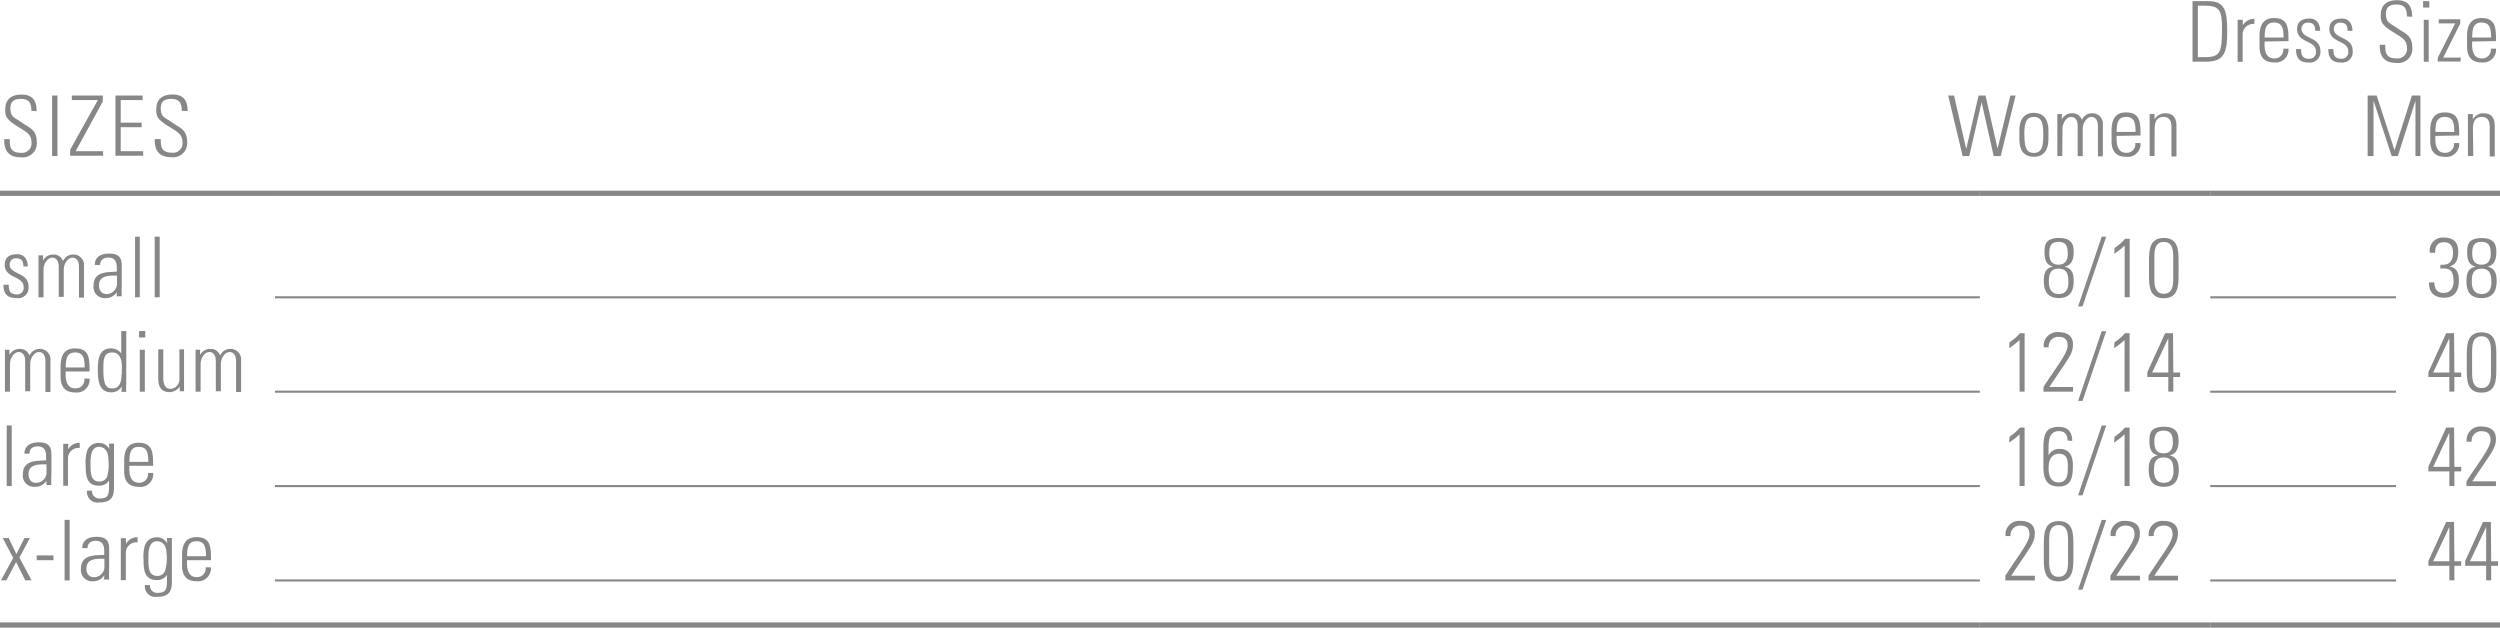 <svg id="Ebene_1" data-name="Ebene 1" xmlns="http://www.w3.org/2000/svg" viewBox="0 0 238.39 59.85"><defs><style>.cls-1,.cls-2{fill:none;stroke:#878787;stroke-miterlimit:10;}.cls-1{stroke-width:0.5px;}.cls-2{stroke-width:0.2px;}.cls-3{fill:#878787;}</style></defs><title>mp_106500_enu.svg</title><line class="cls-1" y1="59.6" x2="26.22" y2="59.6"/><line class="cls-1" x1="26.22" y1="59.6" x2="188.79" y2="59.6"/><line class="cls-1" x1="188.79" y1="59.6" x2="210.76" y2="59.6"/><line class="cls-1" x1="210.76" y1="59.6" x2="228.47" y2="59.6"/><line class="cls-1" x1="228.47" y1="59.6" x2="238.39" y2="59.6"/><line class="cls-2" x1="210.76" y1="28.35" x2="228.47" y2="28.35"/><line class="cls-2" x1="210.76" y1="37.35" x2="228.47" y2="37.35"/><line class="cls-2" x1="210.76" y1="46.35" x2="228.47" y2="46.35"/><line class="cls-2" x1="210.76" y1="55.35" x2="228.47" y2="55.35"/><line class="cls-2" x1="26.22" y1="28.35" x2="188.79" y2="28.35"/><line class="cls-2" x1="26.22" y1="37.35" x2="188.79" y2="37.35"/><line class="cls-2" x1="26.22" y1="46.35" x2="188.79" y2="46.35"/><line class="cls-2" x1="26.22" y1="55.35" x2="188.79" y2="55.35"/><line class="cls-1" y1="18.43" x2="26.22" y2="18.43"/><line class="cls-1" x1="26.22" y1="18.43" x2="188.79" y2="18.43"/><line class="cls-1" x1="188.79" y1="18.43" x2="210.76" y2="18.43"/><line class="cls-1" x1="210.76" y1="18.43" x2="228.47" y2="18.43"/><line class="cls-1" x1="228.47" y1="18.43" x2="238.39" y2="18.43"/><path class="cls-3" d="M214.74,5.69h1.51c1.6,0,1.8.94,1.8,2.91s-.28,2.86-2,2.86h-1.31Zm.51,5.34h.62c1.53,0,1.68-.42,1.68-2.77,0-1.66-.22-2.14-1.63-2.14h-.67Z" transform="translate(-5.67 -5.58)"/><path class="cls-3" d="M219.54,8h0a1.21,1.21,0,0,1,1.1-.62v.49a1,1,0,0,0-1.12,1v2.6h-.48v-4h.48Z" transform="translate(-5.67 -5.58)"/><path class="cls-3" d="M221.61,9.54v.31c0,.56.15,1.3.9,1.3a.82.82,0,0,0,.88-.93h.5a1.22,1.22,0,0,1-1.38,1.31c-.69,0-1.38-.28-1.38-1.5V9c0-1.17.48-1.7,1.38-1.7,1.38,0,1.38,1,1.38,2.2Zm1.81-.38c0-.9-.14-1.43-.9-1.43s-.9.54-.9,1.43Z" transform="translate(-5.67 -5.58)"/><path class="cls-3" d="M225.81,11.54c-.86,0-1.2-.42-1.2-1.28h.48c0,.55.13.92.74.92a.62.62,0,0,0,.68-.71c0-1.06-1.8-.78-1.8-2.12,0-.74.51-1,1.2-1s1,.55,1,1.17h-.47c0-.51-.16-.78-.7-.78a.57.57,0,0,0-.61.58c0,1,1.8.74,1.8,2.09A1,1,0,0,1,225.81,11.54Z" transform="translate(-5.67 -5.58)"/><path class="cls-3" d="M228.89,11.54c-.86,0-1.2-.42-1.2-1.28h.48c0,.55.13.92.74.92a.62.62,0,0,0,.68-.71c0-1.06-1.8-.78-1.8-2.12,0-.74.51-1,1.2-1s1,.55,1,1.17h-.47c0-.51-.16-.78-.7-.78a.57.57,0,0,0-.61.58c0,1,1.8.74,1.8,2.09A1,1,0,0,1,228.89,11.54Z" transform="translate(-5.67 -5.58)"/><path class="cls-3" d="M235.18,7.15c0-.71-.19-1.14-1-1.14-.62,0-1,.22-1,.9,0,.86.43.88,1.08,1.35s1.43.66,1.43,1.78a1.35,1.35,0,0,1-1.52,1.54c-1.12,0-1.62-.61-1.57-1.73h.52c0,.64,0,1.3,1.07,1.3a.9.9,0,0,0,1-1c0-.78-.51-1-1.34-1.52-1.11-.69-1.16-1-1.16-1.61,0-1,.62-1.42,1.55-1.42,1.19,0,1.44.74,1.44,1.58Z" transform="translate(-5.67 -5.58)"/><path class="cls-3" d="M236.73,6.3V5.69h.59V6.3Zm.06,5.17v-4h.47v4Z" transform="translate(-5.67 -5.58)"/><path class="cls-3" d="M238.13,11.07l1.66-3.26h-1.57V7.42h2.05v.4l-1.62,3.25h1.66v.38h-2.19Z" transform="translate(-5.67 -5.58)"/><path class="cls-3" d="M241.4,9.54v.31c0,.56.15,1.3.9,1.3a.82.82,0,0,0,.88-.93h.5a1.22,1.22,0,0,1-1.38,1.31c-.69,0-1.38-.28-1.38-1.5V9c0-1.17.48-1.7,1.38-1.7,1.38,0,1.38,1,1.38,2.2Zm1.81-.38c0-.9-.14-1.43-.9-1.43s-.9.54-.9,1.43Z" transform="translate(-5.67 -5.58)"/><path class="cls-3" d="M8.66,16.15c0-.71-.19-1.14-1-1.14-.62,0-1,.22-1,.9,0,.86.43.88,1.08,1.35s1.43.66,1.43,1.78a1.35,1.35,0,0,1-1.52,1.54c-1.12,0-1.62-.61-1.57-1.73h.52c0,.64,0,1.3,1.07,1.3a.9.9,0,0,0,1-1c0-.78-.51-1-1.34-1.52-1.11-.69-1.16-1-1.16-1.61,0-1,.62-1.42,1.55-1.42,1.19,0,1.44.74,1.44,1.58Z" transform="translate(-5.67 -5.58)"/><path class="cls-3" d="M11.15,14.69v5.77h-.51V14.69Z" transform="translate(-5.67 -5.58)"/><path class="cls-3" d="M15.47,14.69v.57L12.88,20H15.5v.43H12.36v-.57L15,15.12H12.52v-.43Z" transform="translate(-5.67 -5.58)"/><path class="cls-3" d="M19.27,14.69v.43H17.18v2.16h2v.43h-2V20h2.14v.43H16.68V14.69Z" transform="translate(-5.67 -5.58)"/><path class="cls-3" d="M23,16.15c0-.71-.19-1.14-1-1.14-.62,0-1,.22-1,.9,0,.86.43.88,1.08,1.35s1.43.66,1.43,1.78A1.35,1.35,0,0,1,22,20.57c-1.12,0-1.62-.61-1.57-1.73H21c0,.64,0,1.3,1.07,1.3a.9.9,0,0,0,1-1c0-.78-.51-1-1.34-1.52-1.11-.69-1.16-1-1.16-1.61,0-1,.62-1.42,1.55-1.42,1.19,0,1.44.74,1.44,1.58Z" transform="translate(-5.67 -5.58)"/><path class="cls-3" d="M194.34,14.69H195l1.15,5.06h0l1.22-5.06h.5l-1.42,5.77h-.67l-1.15-5.13h0l-1.18,5.13h-.63l-1.38-5.77H192l1.16,5.1h0Z" transform="translate(-5.67 -5.58)"/><path class="cls-3" d="M198.23,18.88V18c0-1,.44-1.66,1.38-1.66S201,17,201,18v.87c0,1-.44,1.66-1.38,1.66S198.23,19.93,198.23,18.88Zm.48-.44c0,1.06.12,1.72.9,1.72s.9-.66.9-1.72-.12-1.71-.9-1.71S198.7,17.39,198.7,18.44Z" transform="translate(-5.67 -5.58)"/><path class="cls-3" d="M202.32,20.46h-.47v-4h.43v.5h0a1.08,1.08,0,0,1,1-.58.93.93,0,0,1,.91.63,1.06,1.06,0,0,1,1-.63,1,1,0,0,1,1,1.11v3h-.47V17.58c0-.4-.15-.85-.62-.85s-.83.61-.83,1.14v2.6h-.48V17.58c0-.4-.15-.85-.62-.85s-.83.61-.83,1.14Z" transform="translate(-5.67 -5.58)"/><path class="cls-3" d="M207.5,18.54v.31c0,.56.15,1.3.9,1.3a.82.82,0,0,0,.88-.93h.5a1.22,1.22,0,0,1-1.38,1.31c-.69,0-1.38-.28-1.38-1.5V18c0-1.17.48-1.7,1.38-1.7,1.38,0,1.38,1,1.38,2.2Zm1.81-.38c0-.9-.14-1.43-.9-1.43s-.9.54-.9,1.43Z" transform="translate(-5.67 -5.58)"/><path class="cls-3" d="M211.12,20.46h-.47v-4h.47v.5h0a1.16,1.16,0,0,1,1-.58c1,0,1.09.74,1.09,1.27v2.85h-.48V17.64c0-.47-.18-.91-.74-.91s-.86.3-.86,1.2Z" transform="translate(-5.67 -5.58)"/><path class="cls-3" d="M231.44,20.46V14.69h.86L234,19.9h0l1.66-5.21h.81v5.77H236V15.18h0l-1.68,5.28h-.59L232,15.18h0v5.28Z" transform="translate(-5.67 -5.58)"/><path class="cls-3" d="M237.89,18.54v.31c0,.56.15,1.3.9,1.3a.82.82,0,0,0,.88-.93h.5a1.22,1.22,0,0,1-1.38,1.31c-.69,0-1.38-.28-1.38-1.5V18c0-1.17.48-1.7,1.38-1.7,1.38,0,1.38,1,1.38,2.2Zm1.81-.38c0-.9-.14-1.43-.9-1.43s-.9.54-.9,1.43Z" transform="translate(-5.67 -5.58)"/><path class="cls-3" d="M241.51,20.46H241v-4h.47v.5h0a1.16,1.16,0,0,1,1-.58c1,0,1.09.74,1.09,1.27v2.85h-.48V17.64c0-.47-.18-.91-.74-.91s-.86.3-.86,1.2Z" transform="translate(-5.67 -5.58)"/><path class="cls-3" d="M7.21,34C6.35,34,6,33.58,6,32.73H6.5c0,.55.13.92.74.92a.62.62,0,0,0,.68-.71c0-1.06-1.8-.78-1.8-2.12,0-.74.51-1,1.2-1s1,.55,1,1.17H7.9c0-.51-.16-.78-.7-.78a.57.57,0,0,0-.61.58c0,1,1.8.74,1.8,2.09A1,1,0,0,1,7.21,34Z" transform="translate(-5.67 -5.58)"/><path class="cls-3" d="M9.82,33.93H9.34v-4h.43v.5h0a1.08,1.08,0,0,1,1-.58.93.93,0,0,1,.91.63,1.06,1.06,0,0,1,1-.63,1,1,0,0,1,1,1.11v3h-.48V31c0-.4-.15-.85-.62-.85s-.83.61-.83,1.14v2.6h-.48V31c0-.4-.15-.85-.62-.85s-.83.61-.83,1.14Z" transform="translate(-5.67 -5.58)"/><path class="cls-3" d="M16.82,33.43h0a1.28,1.28,0,0,1-1.13.58,1.06,1.06,0,0,1-1.1-1.19c0-1.42,1.41-1.27,2.22-1.34v-.34c0-.59-.17-1-.81-1-.44,0-.78.22-.78.7h-.51c0-.78.63-1.08,1.33-1.08.4,0,1.24,0,1.24,1.07v2a8.73,8.73,0,0,0,0,1h-.49Zm0-1.57c-.68,0-1.71-.06-1.71.93,0,.46.23.83.72.83a1,1,0,0,0,1-1Z" transform="translate(-5.67 -5.58)"/><path class="cls-3" d="M18.55,33.93V28.15H19v5.77Z" transform="translate(-5.67 -5.58)"/><path class="cls-3" d="M20.42,33.93V28.15h.48v5.77Z" transform="translate(-5.67 -5.58)"/><path class="cls-3" d="M202.54,31c.75.17.87.73.87,1.41S203.23,34,202,34s-1.44-.87-1.44-1.6.12-1.24.87-1.41l0,0c-.67-.14-.8-.7-.8-1.33s0-1.39,1.39-1.39,1.39.88,1.39,1.39-.13,1.19-.82,1.33Zm.36,1.47c0-.6-.06-1.27-.93-1.27s-.93.67-.93,1.27.22,1.15.93,1.15S202.91,33.13,202.91,32.48Zm-.06-2.75c0-.66-.17-1.08-.88-1.08s-.88.42-.88,1.08.21,1.1.88,1.1S202.85,30.37,202.85,29.73Z" transform="translate(-5.67 -5.58)"/><path class="cls-3" d="M203.83,34.8l2.25-6.65h.43l-2.26,6.65Z" transform="translate(-5.67 -5.58)"/><path class="cls-3" d="M207.31,29.22a4.76,4.76,0,0,0,1-.87h.44v5.57h-.48V29a7,7,0,0,1-1,.78Z" transform="translate(-5.67 -5.58)"/><path class="cls-3" d="M213.41,30.54v1.21c0,1,0,2.27-1.41,2.27s-1.41-1.22-1.41-2.27V30.54c0-1,0-2.27,1.41-2.27S213.41,29.49,213.41,30.54Zm-2.31,1.7c0,1.25.55,1.35.9,1.35s.9-.1.9-1.35V30c0-1.26-.55-1.35-.9-1.35s-.9.1-.9,1.35Z" transform="translate(-5.67 -5.58)"/><path class="cls-3" d="M238.38,30.82c.82.07,1.2-.3,1.2-1.14,0-.61-.25-1-.87-1s-.86.44-.83,1h-.51a1.24,1.24,0,0,1,1.27-1.45c.93,0,1.44.37,1.44,1.36,0,.65-.17,1.24-.86,1.41v0c.77.08.92.7.92,1.36,0,1-.47,1.61-1.38,1.61s-1.5-.46-1.47-1.46h.51c0,.61.27,1,.89,1s.94-.47.94-1.06c0-1-.25-1.34-1.26-1.26Z" transform="translate(-5.67 -5.58)"/><path class="cls-3" d="M242.87,31c.75.17.87.73.87,1.41s-.19,1.6-1.44,1.6-1.44-.87-1.44-1.6.12-1.24.87-1.41l0,0c-.67-.14-.8-.7-.8-1.33s0-1.39,1.39-1.39,1.39.88,1.39,1.39-.13,1.19-.82,1.33Zm.36,1.47c0-.6-.06-1.27-.93-1.27s-.93.67-.93,1.27.22,1.15.93,1.15S243.24,33.13,243.24,32.48Zm-.06-2.75c0-.66-.17-1.08-.88-1.08s-.88.42-.88,1.08.21,1.1.88,1.1S243.18,30.37,243.18,29.73Z" transform="translate(-5.67 -5.58)"/><path class="cls-3" d="M6.62,42.93H6.14v-4h.43v.5h0a1.08,1.08,0,0,1,1-.58.93.93,0,0,1,.91.63,1.06,1.06,0,0,1,1-.63,1,1,0,0,1,1,1.11v3H10V40c0-.4-.15-.85-.62-.85s-.83.61-.83,1.14v2.6H8.07V40c0-.4-.15-.85-.62-.85s-.83.61-.83,1.14Z" transform="translate(-5.67 -5.58)"/><path class="cls-3" d="M11.93,41v.31c0,.56.15,1.3.9,1.3a.82.82,0,0,0,.88-.93h.5A1.22,1.22,0,0,1,12.83,43c-.69,0-1.38-.28-1.38-1.5v-1c0-1.17.48-1.7,1.38-1.7,1.38,0,1.38,1,1.38,2.2Zm1.81-.38c0-.9-.14-1.43-.9-1.43s-.9.54-.9,1.43Z" transform="translate(-5.67 -5.58)"/><path class="cls-3" d="M17.29,42.41h0a1.11,1.11,0,0,1-1,.58C15.1,43,15,41.85,15,40.9c0-.78,0-2.1,1.23-2.1a1.23,1.23,0,0,1,1,.48h0V37.15h.48v5a5.07,5.07,0,0,0,0,.8h-.46Zm0-1.14v-.72c0-.24,0-1.36-.9-1.36s-.86.78-.86,1.73c0,1.5.36,1.7.87,1.7S17.26,42.25,17.26,41.27Z" transform="translate(-5.67 -5.58)"/><path class="cls-3" d="M18.93,37.76v-.61h.59v.61ZM19,42.93v-4h.48v4Z" transform="translate(-5.67 -5.58)"/><path class="cls-3" d="M23.22,38.89v4h-.41v-.45h0a1.2,1.2,0,0,1-1,.53c-.82,0-1.05-.61-1.05-1.26V38.89h.48v2.77c0,.11,0,1,.67,1a.9.9,0,0,0,.87-.89V38.89Z" transform="translate(-5.67 -5.58)"/><path class="cls-3" d="M24.8,42.93h-.48v-4h.43v.5h0a1.08,1.08,0,0,1,1-.58.93.93,0,0,1,.91.63,1.06,1.06,0,0,1,1-.63,1,1,0,0,1,1,1.11v3h-.48V40c0-.4-.15-.85-.62-.85s-.83.61-.83,1.14v2.6h-.48V40c0-.4-.15-.85-.62-.85s-.83.61-.83,1.14Z" transform="translate(-5.67 -5.58)"/><path class="cls-3" d="M197.29,38.22a4.77,4.77,0,0,0,1-.87h.44v5.57h-.48V38a7,7,0,0,1-1,.78Z" transform="translate(-5.67 -5.58)"/><path class="cls-3" d="M203.34,42.93h-2.81v-.45c1.23-1.92,2.3-3.2,2.3-3.94s-.47-.84-.9-.84a.9.9,0,0,0-.9,1h-.48a1.3,1.3,0,0,1,1.38-1.45c.64,0,1.41.21,1.41,1.16s-.4,1.27-2.25,4.07h2.26Z" transform="translate(-5.67 -5.58)"/><path class="cls-3" d="M203.83,43.81l2.25-6.65h.43l-2.26,6.65Z" transform="translate(-5.67 -5.58)"/><path class="cls-3" d="M207.3,38.22a4.77,4.77,0,0,0,1-.87h.44v5.57h-.48V38a7,7,0,0,1-1,.78Z" transform="translate(-5.67 -5.58)"/><path class="cls-3" d="M212.91,41.1h.65v.43h-.65v1.39h-.48V41.53h-2v-.46l1.7-3.72h.75Zm-.48,0V37.83h0l-1.54,3.27Z" transform="translate(-5.67 -5.58)"/><path class="cls-3" d="M239.71,41.1h.65v.43h-.65v1.39h-.48V41.53h-2v-.46l1.7-3.72h.75Zm-.48,0V37.83h0l-1.54,3.27Z" transform="translate(-5.67 -5.58)"/><path class="cls-3" d="M243.71,39.54v1.21c0,1,0,2.27-1.41,2.27s-1.41-1.22-1.41-2.27V39.54c0-1,0-2.27,1.41-2.27S243.71,38.49,243.71,39.54Zm-2.31,1.69c0,1.26.55,1.35.9,1.35s.9-.1.9-1.35V39c0-1.25-.55-1.35-.9-1.35s-.9.1-.9,1.35Z" transform="translate(-5.67 -5.58)"/><path class="cls-3" d="M6.31,51.93V46.15h.48v5.77Z" transform="translate(-5.67 -5.58)"/><path class="cls-3" d="M10.1,51.43h0A1.28,1.28,0,0,1,8.95,52a1.06,1.06,0,0,1-1.1-1.19c0-1.42,1.41-1.27,2.22-1.33v-.34c0-.59-.17-1-.81-1-.44,0-.78.22-.78.7H8c0-.78.63-1.08,1.33-1.08.4,0,1.24,0,1.24,1.07v2a8.73,8.73,0,0,0,0,1H10.1Zm0-1.57c-.68,0-1.71-.06-1.71.93,0,.46.23.83.72.83a1,1,0,0,0,1-1Z" transform="translate(-5.67 -5.58)"/><path class="cls-3" d="M12.17,48.43h0a1.21,1.21,0,0,1,1.1-.62v.49a1,1,0,0,0-1.12,1v2.6H11.7v-4h.48Z" transform="translate(-5.67 -5.58)"/><path class="cls-3" d="M16.07,47.88h.47c0,.38,0,.58,0,.79v3.4c0,.89-.27,1.42-1.41,1.42a1,1,0,0,1-1.16-1.12h.48a.68.68,0,0,0,.75.74c.93,0,.87-.5.87-1.71h0a1.09,1.09,0,0,1-1,.49c-1.15,0-1.23-1-1.23-1.9a3.87,3.87,0,0,1,.12-1.37,1.13,1.13,0,0,1,1.13-.8,1.09,1.09,0,0,1,1,.57l0,0ZM14.3,49.82c0,.84,0,1.68.86,1.68a.77.77,0,0,0,.72-.46A4.18,4.18,0,0,0,16,49.36c0-.85-.45-1.17-.89-1.17C14.32,48.19,14.3,49.21,14.3,49.82Z" transform="translate(-5.67 -5.58)"/><path class="cls-3" d="M18,50v.31c0,.56.15,1.3.9,1.3a.82.82,0,0,0,.88-.93h.5A1.22,1.22,0,0,1,18.89,52c-.69,0-1.38-.28-1.38-1.5v-1c0-1.17.48-1.7,1.38-1.7,1.38,0,1.38,1,1.38,2.2Zm1.81-.38c0-.9-.14-1.43-.9-1.43s-.9.54-.9,1.43Z" transform="translate(-5.67 -5.58)"/><path class="cls-3" d="M197.29,47.22a4.77,4.77,0,0,0,1-.87h.44v5.57h-.48V47a7,7,0,0,1-1,.78Z" transform="translate(-5.67 -5.58)"/><path class="cls-3" d="M202.82,47.59c0-.55-.25-.9-.81-.9-1,0-1,1-1,1.85V49h0a1.14,1.14,0,0,1,1.08-.61c1.32,0,1.24,1.41,1.24,1.58,0,1.09-.13,2-1.34,2s-1.47-.79-1.47-1.9V48.29c0-1.35.25-2,1.47-2,.86,0,1.27.46,1.28,1.33Zm-.8,1.26c-.58,0-1,.38-1,1.33,0,0-.11,1.4.93,1.4.86,0,.9-.78.9-1.45C202.88,49.27,202.67,48.85,202,48.85Z" transform="translate(-5.67 -5.58)"/><path class="cls-3" d="M203.83,52.81l2.25-6.65h.43l-2.26,6.65Z" transform="translate(-5.67 -5.58)"/><path class="cls-3" d="M207.3,47.22a4.77,4.77,0,0,0,1-.87h.44v5.57h-.48V47a7,7,0,0,1-1,.78Z" transform="translate(-5.67 -5.58)"/><path class="cls-3" d="M212.56,49c.75.17.87.73.87,1.41S213.24,52,212,52s-1.44-.87-1.44-1.6.12-1.24.87-1.41l0,0c-.67-.14-.8-.7-.8-1.33s0-1.39,1.39-1.39,1.39.88,1.39,1.39-.13,1.19-.82,1.33Zm.36,1.47c0-.6-.06-1.27-.93-1.27s-.93.67-.93,1.27.22,1.15.93,1.15S212.93,51.13,212.93,50.48Zm-.06-2.75c0-.66-.17-1.08-.88-1.08s-.88.42-.88,1.08.21,1.09.88,1.09S212.87,48.37,212.87,47.73Z" transform="translate(-5.67 -5.58)"/><path class="cls-3" d="M239.71,50.1h.65v.43h-.65v1.39h-.48V50.53h-2v-.46l1.7-3.72h.75Zm-.48,0V46.83h0l-1.54,3.27Z" transform="translate(-5.67 -5.58)"/><path class="cls-3" d="M243.67,51.93h-2.81v-.45c1.23-1.92,2.3-3.2,2.3-3.94s-.47-.84-.9-.84a.9.9,0,0,0-.9,1h-.48a1.3,1.3,0,0,1,1.38-1.45c.64,0,1.41.21,1.41,1.16s-.4,1.27-2.25,4.07h2.26Z" transform="translate(-5.67 -5.58)"/><path class="cls-3" d="M6.93,58.78l-1-1.89h.57l.73,1.52L8,56.89h.52l-1,1.86,1.16,2.17H8.08l-.88-1.75-.92,1.75H5.76Z" transform="translate(-5.67 -5.58)"/><path class="cls-3" d="M9.17,59v-.46h1.6V59Z" transform="translate(-5.67 -5.58)"/><path class="cls-3" d="M11.83,60.93V55.15h.48v5.77Z" transform="translate(-5.67 -5.58)"/><path class="cls-3" d="M15.62,60.43h0a1.28,1.28,0,0,1-1.13.58,1.06,1.06,0,0,1-1.1-1.19c0-1.42,1.41-1.27,2.22-1.33v-.34c0-.59-.17-1-.81-1-.44,0-.78.22-.78.7h-.51c0-.78.63-1.08,1.33-1.08.4,0,1.24,0,1.24,1.07v2a8.73,8.73,0,0,0,0,1h-.49Zm0-1.57c-.68,0-1.71-.06-1.71.93,0,.46.23.83.72.83a1,1,0,0,0,1-1Z" transform="translate(-5.67 -5.58)"/><path class="cls-3" d="M17.69,57.43h0a1.21,1.21,0,0,1,1.1-.62v.49a1,1,0,0,0-1.12,1v2.6h-.48v-4h.48Z" transform="translate(-5.67 -5.58)"/><path class="cls-3" d="M21.59,56.88h.47c0,.38,0,.58,0,.79v3.4c0,.89-.27,1.42-1.41,1.42a1,1,0,0,1-1.16-1.12h.48a.68.68,0,0,0,.75.74c.93,0,.87-.5.87-1.71h0a1.09,1.09,0,0,1-1,.49c-1.15,0-1.23-1-1.23-1.9a3.87,3.87,0,0,1,.12-1.37,1.13,1.13,0,0,1,1.13-.8,1.09,1.09,0,0,1,1,.57l0,0Zm-1.77,1.94c0,.84,0,1.68.86,1.68a.77.77,0,0,0,.72-.46,4.18,4.18,0,0,0,.15-1.68c0-.85-.45-1.17-.9-1.17C19.84,57.19,19.82,58.21,19.82,58.82Z" transform="translate(-5.67 -5.58)"/><path class="cls-3" d="M23.5,59v.31c0,.56.15,1.3.9,1.3a.82.82,0,0,0,.88-.93h.5A1.22,1.22,0,0,1,24.41,61c-.69,0-1.38-.28-1.38-1.5v-1c0-1.17.48-1.7,1.38-1.7,1.38,0,1.38,1,1.38,2.2Zm1.81-.38c0-.9-.14-1.43-.9-1.43s-.9.54-.9,1.43Z" transform="translate(-5.67 -5.58)"/><path class="cls-3" d="M199.7,60.93h-2.81v-.45c1.23-1.92,2.3-3.2,2.3-3.94s-.47-.84-.9-.84a.9.9,0,0,0-.9,1h-.48a1.3,1.3,0,0,1,1.38-1.45c.64,0,1.41.21,1.41,1.16s-.4,1.27-2.25,4.07h2.26Z" transform="translate(-5.67 -5.58)"/><path class="cls-3" d="M203.38,57.54v1.21c0,1,0,2.27-1.41,2.27s-1.41-1.22-1.41-2.27V57.54c0-1,0-2.27,1.41-2.27S203.38,56.49,203.38,57.54Zm-2.31,1.69c0,1.26.55,1.35.9,1.35s.9-.1.9-1.35V57c0-1.25-.55-1.35-.9-1.35s-.9.1-.9,1.35Z" transform="translate(-5.67 -5.58)"/><path class="cls-3" d="M203.83,61.81l2.25-6.65h.43l-2.26,6.65Z" transform="translate(-5.67 -5.58)"/><path class="cls-3" d="M209.72,60.93h-2.81v-.45c1.23-1.92,2.3-3.2,2.3-3.94s-.47-.84-.9-.84a.9.9,0,0,0-.9,1h-.48a1.3,1.3,0,0,1,1.38-1.45c.64,0,1.41.21,1.41,1.16s-.4,1.27-2.25,4.07h2.26Z" transform="translate(-5.67 -5.58)"/><path class="cls-3" d="M213.35,60.93h-2.81v-.45c1.23-1.92,2.3-3.2,2.3-3.94s-.47-.84-.9-.84a.9.9,0,0,0-.9,1h-.48a1.3,1.3,0,0,1,1.38-1.45c.64,0,1.41.21,1.41,1.16s-.4,1.27-2.25,4.07h2.26Z" transform="translate(-5.67 -5.58)"/><path class="cls-3" d="M239.71,59.1h.65v.43h-.65v1.39h-.48V59.53h-2v-.46l1.7-3.72h.75Zm-.48,0V55.83h0l-1.54,3.27Z" transform="translate(-5.67 -5.58)"/><path class="cls-3" d="M243.22,59.1h.65v.43h-.65v1.39h-.48V59.53h-2v-.46l1.7-3.72h.75Zm-.48,0V55.83h0l-1.54,3.27Z" transform="translate(-5.67 -5.58)"/></svg>